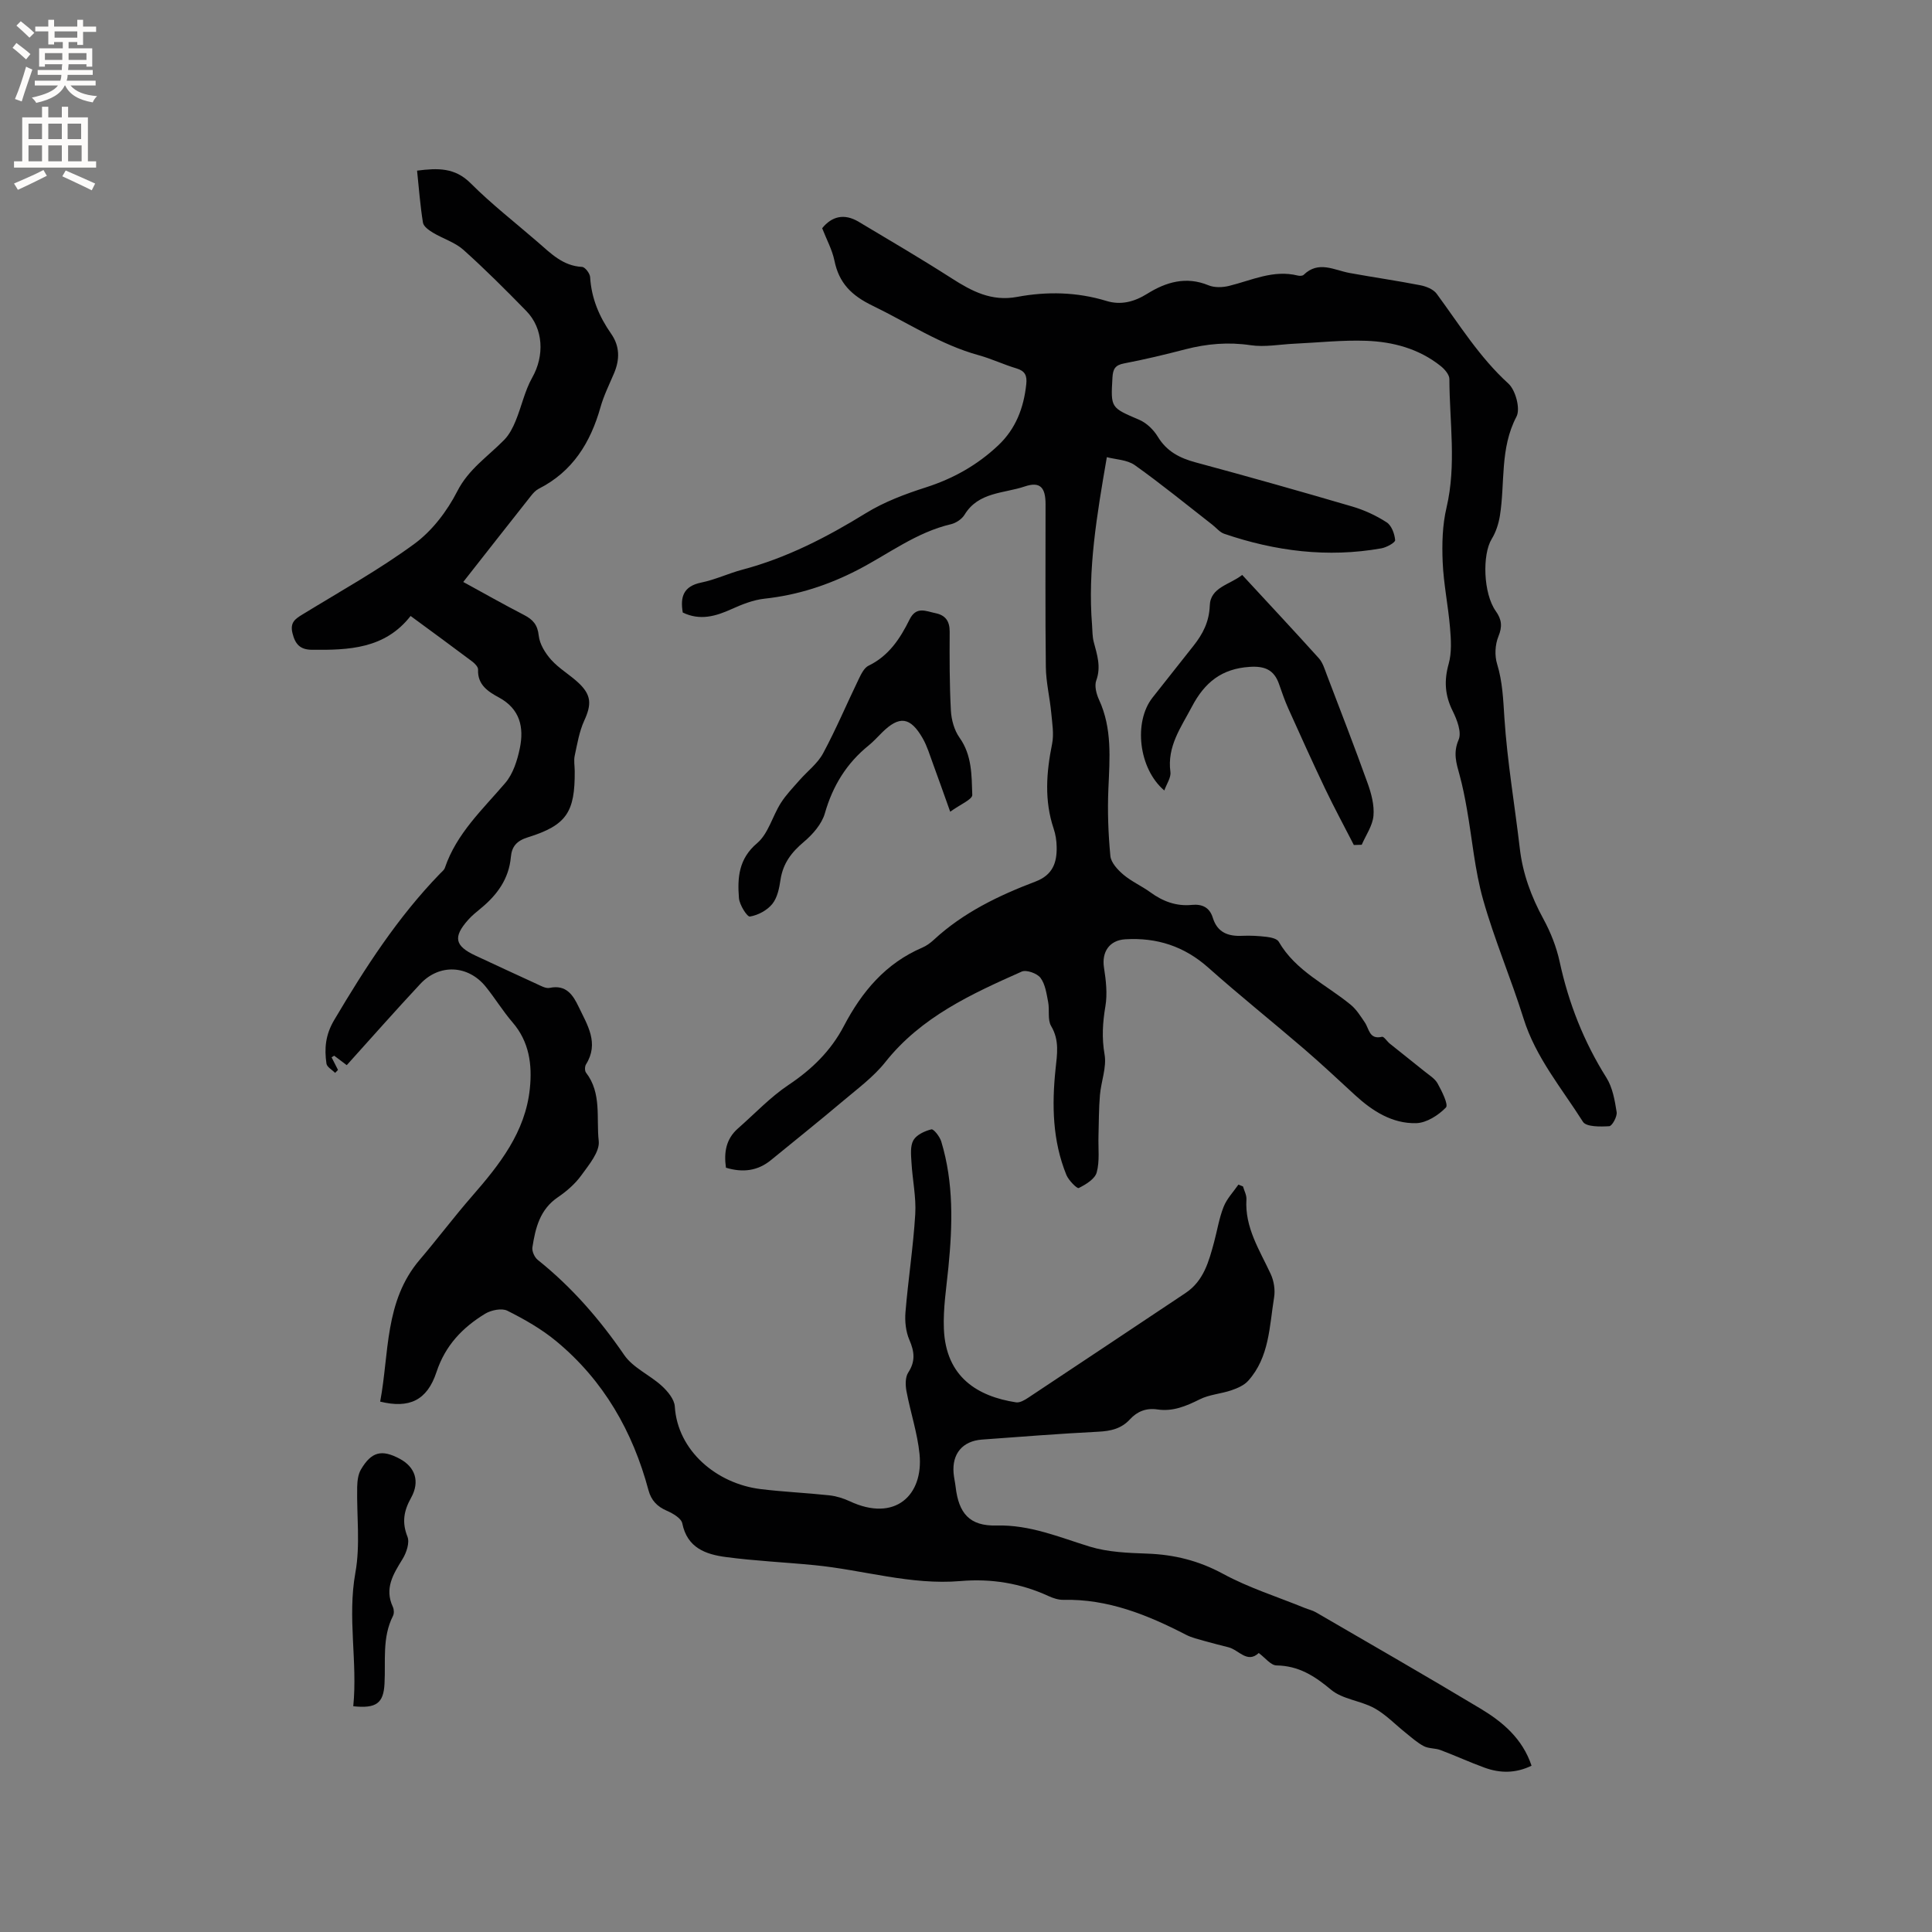 <svg enable-background="new 0 0 400 400" viewBox="0 0 400 400" xmlns="http://www.w3.org/2000/svg"><rect x="0" y="0" width="400" height="400" fill="#808080" stroke="none"/><g fill="#010102"><path d="m257.35 245.64c.25.89.76 1.79.71 2.66-.37 5.85 2.73 10.51 5.03 15.48.66 1.42.95 3.28.7 4.82-.98 6-.96 12.38-5.37 17.28-.85.95-2.24 1.54-3.49 1.97-2.15.73-4.55.87-6.54 1.87-2.81 1.4-5.56 2.57-8.76 2.09-2.29-.34-4.17.39-5.69 2.05-1.78 1.94-3.97 2.43-6.54 2.56-8.04.41-16.07 1.04-24.1 1.63-4.02.3-6.21 2.93-5.87 6.94.08.95.31 1.88.42 2.83.63 5.46 2.85 8.17 8.47 8.02 6.94-.18 12.96 2.42 19.3 4.37 3.77 1.15 7.91 1.31 11.9 1.45 5.6.2 10.67 1.46 15.69 4.18 5.34 2.9 11.24 4.75 16.9 7.06.78.32 1.63.5 2.35.92 11.35 6.6 22.75 13.14 34.01 19.9 4.64 2.78 8.75 6.24 10.62 11.85-3.34 1.62-6.54 1.56-9.72.41-3.08-1.12-6.07-2.5-9.14-3.65-1.09-.41-2.42-.28-3.43-.8-1.35-.7-2.51-1.76-3.71-2.72-2.18-1.73-4.15-3.83-6.54-5.15-2.84-1.56-6.59-1.83-8.97-3.82-3.42-2.86-6.7-4.96-11.29-5.03-1.19-.02-2.36-1.6-3.68-2.57-2.38 2.22-4.11-.63-6.24-1.18-1.65-.43-3.31-.83-4.95-1.3-1.31-.38-2.67-.68-3.87-1.3-7.98-4.12-16.17-7.44-25.39-7.23-1.01.02-2.11-.34-3.05-.77-5.81-2.68-11.89-3.66-18.24-3.12-10.3.88-20.16-2.31-30.25-3.29-6.11-.6-12.26-.87-18.33-1.68-4.16-.55-8-1.88-9.03-6.97-.21-1.06-1.95-2.07-3.19-2.61-2.01-.87-3.24-2.14-3.81-4.26-3.26-12.18-9.29-22.73-19.07-30.83-3.05-2.53-6.6-4.55-10.15-6.33-1.16-.58-3.35-.13-4.59.62-4.67 2.85-8.25 6.54-10.08 12.08-1.96 5.93-5.68 7.58-11.66 6.12 1.89-10.01.86-20.76 8.17-29.35 3.69-4.33 7.11-8.89 10.85-13.18 5.7-6.54 11.04-13.26 11.97-22.28.51-4.94-.11-9.69-3.59-13.72-2-2.32-3.61-4.98-5.54-7.37-3.64-4.5-9.6-4.81-13.55-.58-5.12 5.48-10.08 11.11-15.23 16.82-.79-.6-1.7-1.28-2.6-1.96-.18.11-.36.22-.54.34.44.87.89 1.74 1.33 2.61-.2.2-.4.4-.6.61-.62-.64-1.69-1.21-1.79-1.92-.46-3.14-.21-5.97 1.6-9.02 6.39-10.79 13.14-21.27 21.91-30.31.37-.38.86-.75 1.01-1.21 2.42-7.13 7.82-12.08 12.52-17.59 1.61-1.89 2.48-4.67 3-7.19.88-4.3.05-8.12-4.36-10.5-2.18-1.18-4.44-2.6-4.29-5.76.03-.55-.69-1.29-1.25-1.7-4.15-3.12-8.34-6.18-12.72-9.4-5.32 6.82-12.81 7.08-20.45 7-2.42-.03-3.44-1.13-4.01-3.46-.55-2.25.63-2.97 2.15-3.9 7.76-4.76 15.77-9.2 23.09-14.57 3.68-2.7 6.78-6.77 8.88-10.88 2.36-4.63 6.38-7.23 9.74-10.67 1.03-1.06 1.77-2.5 2.34-3.89 1.23-2.97 1.89-6.24 3.45-9 2.52-4.45 2.37-10.09-1.25-13.79-4.22-4.32-8.5-8.61-13-12.64-1.76-1.57-4.24-2.31-6.32-3.56-.83-.5-1.93-1.28-2.06-2.07-.57-3.53-.84-7.11-1.22-10.77 4.27-.55 7.83-.66 11.09 2.61 4.34 4.34 9.22 8.13 13.87 12.16 2.71 2.34 5.21 4.96 9.2 5.16.62.03 1.62 1.34 1.67 2.11.26 4.39 1.88 8.19 4.35 11.73 1.8 2.57 1.81 5.32.61 8.16-.99 2.34-2.14 4.64-2.82 7.07-2.07 7.31-5.76 13.3-12.76 16.85-.63.32-1.18.91-1.63 1.49-4.6 5.82-9.18 11.65-14.02 17.82 4.29 2.34 8.39 4.67 12.58 6.83 1.84.95 2.81 2.02 3.05 4.28.19 1.76 1.35 3.64 2.59 5.02 1.61 1.79 3.8 3.05 5.58 4.7 2.77 2.57 2.79 4.52 1.25 7.88-1.03 2.25-1.44 4.8-1.97 7.25-.22 1.01-.01 2.11 0 3.17.07 8.54-1.69 11.24-9.71 13.74-2.3.72-3.32 1.89-3.51 4.08-.41 4.53-2.85 7.86-6.24 10.64-.9.74-1.82 1.48-2.59 2.35-3.19 3.58-2.79 5.42 1.51 7.42 4.23 1.96 8.44 3.94 12.68 5.87.85.39 1.87.98 2.67.81 3.43-.72 4.84 1.48 6.01 3.93 1.8 3.77 4.27 7.5 1.52 11.9-.27.42-.29 1.35 0 1.72 3.29 4.25 2.1 9.44 2.63 14.15.25 2.22-2.02 4.92-3.59 7.09-1.27 1.77-3.04 3.31-4.86 4.55-3.74 2.53-4.66 6.38-5.28 10.37-.13.81.44 2.08 1.11 2.61 7.02 5.61 12.8 12.26 17.89 19.68 1.82 2.66 5.3 4.13 7.78 6.4 1.22 1.11 2.6 2.77 2.7 4.26.56 9.13 8.61 15.98 17.76 17.11 4.72.58 9.49.78 14.21 1.29 1.45.16 2.92.61 4.25 1.23 9.37 4.39 15.3-1.24 14.45-9.77-.44-4.39-1.89-8.67-2.71-13.04-.23-1.24-.26-2.87.37-3.84 1.52-2.33 1.29-4.32.24-6.75-.75-1.73-.97-3.87-.81-5.77.56-6.76 1.61-13.48 2.02-20.24.22-3.55-.58-7.16-.78-10.75-.09-1.55-.29-3.37.4-4.59.65-1.13 2.35-1.91 3.73-2.25.46-.11 1.72 1.49 2.03 2.49 2.61 8.59 2.35 17.35 1.48 26.16-.42 4.21-1.1 8.45-.93 12.65.4 10.03 7.02 14 14.94 15.22.79.12 1.79-.47 2.54-.97 10.87-7.2 21.71-14.44 32.56-21.67 3.76-2.51 4.82-6.53 5.9-10.52.66-2.45 1.05-4.99 1.98-7.33.66-1.67 2.01-3.07 3.06-4.59.31.14.63.26.95.38z"/><path d="m229.16 94.65c-2.08 12.06-3.99 23.31-3.06 34.77.09 1.16.05 2.35.34 3.46.69 2.64 1.57 5.15.53 8-.41 1.12.02 2.8.57 3.99 2.75 5.95 2.21 12.16 1.94 18.43-.2 4.63-.03 9.3.41 13.91.13 1.39 1.52 2.88 2.7 3.88 1.68 1.42 3.78 2.34 5.58 3.65 2.58 1.88 5.37 2.93 8.58 2.61 2.15-.21 3.69.52 4.35 2.67.94 3.04 3.16 3.87 6.09 3.73 1.69-.08 3.4.02 5.08.22.88.11 2.13.38 2.48 1 3.51 6.08 9.83 8.87 14.93 13.08 1.17.97 2.02 2.35 2.89 3.63.91 1.34.91 3.6 3.56 2.98.4-.09 1.04.95 1.61 1.41 2.38 1.92 4.79 3.8 7.16 5.72.97.79 2.17 1.5 2.74 2.53.88 1.59 2.29 4.4 1.72 4.98-1.56 1.61-4.01 3.18-6.15 3.24-4.94.12-9.04-2.49-12.64-5.79-3.49-3.21-6.95-6.46-10.54-9.55-6.58-5.66-13.37-11.08-19.85-16.85-4.99-4.44-10.67-6.28-17.22-5.88-3.27.2-4.9 2.62-4.39 5.87.41 2.63.73 5.42.29 8-.57 3.38-.77 6.53-.17 9.98.46 2.66-.72 5.58-.96 8.4-.24 2.81-.22 5.65-.3 8.48-.08 2.53.28 5.17-.37 7.54-.37 1.36-2.26 2.5-3.72 3.23-.35.17-2.1-1.59-2.56-2.72-2.87-7.06-3.02-14.46-2.24-21.9.32-3.06.84-5.96-.91-8.91-.78-1.31-.3-3.32-.62-4.97-.34-1.74-.59-3.69-1.59-5.02-.7-.93-2.92-1.72-3.89-1.29-10.43 4.64-20.8 9.38-28.22 18.72-2.45 3.09-5.77 5.53-8.82 8.11-4.89 4.13-9.9 8.13-14.85 12.18-2.78 2.28-5.88 2.64-9.34 1.59-.45-3.15 0-5.94 2.48-8.12 3.48-3.05 6.7-6.5 10.51-9.04 4.81-3.21 8.74-7.06 11.39-12.11 3.75-7.16 8.66-13.04 16.28-16.3.86-.37 1.67-.96 2.36-1.6 6.1-5.65 13.44-9.18 21.08-12.08 3.57-1.36 4.44-3.92 4.37-7.19-.02-1.26-.22-2.56-.62-3.75-1.96-5.83-1.52-11.63-.33-17.53.42-2.08.02-4.36-.18-6.53-.3-3.14-1.07-6.26-1.11-9.4-.14-11.24-.05-22.48-.06-33.72 0-3.45-1.1-4.76-4.32-3.67-4.31 1.46-9.58 1.11-12.45 5.85-.55.9-1.76 1.71-2.8 1.96-7.18 1.67-12.95 6.17-19.31 9.46-6.09 3.15-12.45 5.22-19.3 5.96-2.33.25-4.66 1.18-6.83 2.16-3.3 1.49-6.53 2.43-10.1.71-.55-3.23.11-5.45 3.84-6.21 2.89-.59 5.62-1.9 8.48-2.66 9.21-2.44 17.51-6.73 25.58-11.7 3.8-2.34 8.14-3.97 12.42-5.34 5.68-1.82 10.66-4.62 14.97-8.68 3.66-3.44 5.31-7.79 5.83-12.71.19-1.76-.26-2.72-2.04-3.25-2.63-.78-5.14-1.99-7.79-2.72-7.93-2.18-14.7-6.73-21.98-10.25-4.38-2.12-6.96-4.68-7.91-9.34-.46-2.24-1.61-4.33-2.54-6.71 2-2.47 4.57-3.12 7.56-1.33 6.45 3.85 12.93 7.65 19.25 11.7 4.18 2.68 8.25 4.84 13.55 3.85 6.17-1.15 12.38-1.03 18.51.84 2.95.9 5.71.21 8.45-1.5 3.86-2.41 8.04-3.66 12.67-1.74 1.24.51 2.92.45 4.26.12 4.68-1.15 9.17-3.4 14.22-2.14.38.1.98.08 1.22-.15 3.08-3 6.31-.97 9.52-.38 4.88.89 9.79 1.59 14.65 2.54 1.21.24 2.69.83 3.37 1.76 4.7 6.39 8.86 13.15 14.84 18.59 1.5 1.37 2.53 5.23 1.68 6.85-3.46 6.58-2.34 13.69-3.43 20.51-.27 1.66-.82 3.39-1.7 4.82-1.97 3.21-1.76 11.28.85 14.94 1.24 1.75 1.38 3.18.54 5.24-.69 1.68-.81 3.96-.27 5.7 1.13 3.69 1.26 7.35 1.51 11.16.59 9.05 2.14 18.03 3.19 27.04.61 5.24 2.38 10 4.9 14.62 1.49 2.74 2.69 5.78 3.35 8.83 1.86 8.59 5 16.56 9.69 24.02 1.27 2.03 1.73 4.68 2.11 7.11.14.92-.94 2.89-1.54 2.92-1.85.11-4.76.16-5.44-.92-4.39-6.94-9.78-13.31-12.3-21.39-2.59-8.28-6.03-16.3-8.38-24.64-1.71-6.06-2.24-12.45-3.34-18.69-.42-2.39-.89-4.78-1.53-7.11-.67-2.42-1.36-4.55-.19-7.26.67-1.54-.33-4.15-1.23-5.96-1.61-3.23-1.81-6.26-.83-9.75.66-2.35.49-5.01.28-7.51-.38-4.54-1.33-9.04-1.52-13.58-.16-3.75-.06-7.65.8-11.28 2.08-8.87.61-17.74.59-26.6 0-.92-.99-2.05-1.82-2.71-4.48-3.57-9.84-5.01-15.39-5.21-4.95-.18-9.93.37-14.89.6-3.03.14-6.12.75-9.06.31-4.63-.69-9.04-.3-13.5.85-4.2 1.09-8.43 2.11-12.69 2.92-1.87.35-2.31 1.18-2.41 2.95-.36 6.3-.38 6.18 5.56 8.73 1.52.65 2.97 2.07 3.84 3.51 1.85 3.04 4.52 4.41 7.82 5.3 10.83 2.92 21.63 5.97 32.4 9.13 2.5.73 4.97 1.87 7.16 3.29 1.01.65 1.64 2.38 1.75 3.68.04.5-1.78 1.51-2.86 1.7-11.11 1.97-21.94.6-32.54-3.02-.92-.32-1.64-1.24-2.46-1.88-5.33-4.15-10.56-8.43-16.06-12.34-1.61-1.12-3.94-1.15-5.77-1.64z"/><path d="m196.73 168.06c-1.43-3.99-2.47-6.96-3.56-9.92-.66-1.78-1.2-3.64-2.13-5.27-2.57-4.48-4.84-4.75-8.42-1.21-.9.89-1.76 1.85-2.74 2.65-4.59 3.7-7.47 8.37-9.1 14.08-.64 2.22-2.51 4.36-4.35 5.91-2.56 2.15-4.32 4.46-4.83 7.82-.26 1.75-.65 3.74-1.71 5.04-1.07 1.32-2.96 2.33-4.63 2.6-.57.09-2.16-2.42-2.27-3.82-.33-4.21-.07-8.13 3.77-11.38 2.31-1.96 3.16-5.56 4.89-8.29 1.08-1.71 2.53-3.2 3.88-4.74 1.63-1.86 3.74-3.44 4.88-5.56 2.7-5.02 4.92-10.3 7.41-15.44.49-1.01 1.11-2.28 2.01-2.71 4.19-2.02 6.55-5.64 8.47-9.53 1.41-2.86 3.39-1.74 5.38-1.34 2.07.42 2.95 1.66 2.94 3.83-.03 5.44-.04 10.88.25 16.31.1 1.92.69 4.08 1.78 5.62 2.61 3.65 2.51 7.84 2.65 11.88.01.94-2.54 1.98-4.57 3.47z"/><path d="m257.18 119.03c5.55 6.01 10.76 11.58 15.87 17.25.8.89 1.19 2.2 1.63 3.37 2.86 7.5 5.77 14.98 8.48 22.53.77 2.14 1.4 4.54 1.2 6.74-.19 2.05-1.57 3.99-2.43 5.98-.54.02-1.09.03-1.63.05-1.99-3.88-4.07-7.73-5.95-11.66-2.63-5.51-5.13-11.07-7.64-16.64-.73-1.63-1.31-3.33-1.9-5.02-1.03-2.97-2.97-3.77-6.11-3.56-5.75.38-9.28 3.19-11.93 8.24-2.28 4.33-5.16 8.21-4.45 13.52.16 1.16-.79 2.47-1.26 3.83-5.33-4.5-6.41-14.2-2.44-19.23 2.83-3.58 5.65-7.16 8.48-10.73 1.93-2.44 3.24-4.94 3.37-8.3.12-3.84 4.13-4.31 6.71-6.37z"/><path d="m73.14 353.26c.92-9.17-1.25-18.32.44-27.66 1.04-5.74.25-11.82.37-17.74.03-1.21.18-2.59.77-3.6 2.18-3.72 4.32-4.23 8.05-2.23 3.16 1.69 4.23 4.67 2.34 8.07-1.51 2.71-1.93 5.07-.75 8.06.49 1.23-.21 3.31-1.01 4.61-1.92 3.12-3.81 6.08-2.01 9.93.24.52.28 1.36.02 1.86-2.27 4.48-1.49 9.3-1.75 14.01-.2 4.05-1.69 5.2-6.47 4.69z"/></g><path d="m2.6 9.9.8-1c.9.7 1.9 1.4 2.9 2.3l-.9 1.1c-1.1-1-2-1.8-2.8-2.4zm.5 10.6c.9-2.1 1.6-4.3 2.3-6.7.4.2.8.4 1.3.6-.7 2.1-1.5 4.3-2.2 6.6zm.3-15.2.9-.9c1 .8 2 1.6 2.8 2.4l-1 1c-.9-.9-1.8-1.7-2.7-2.5zm12.6-1.2h1.2v1.4h2.7v1.1h-2.7v2.7h-1.2v-.6h-1.8v1.3h4.9v3.8h-1.2v-.5h-3.7c0 .4-.1.9-.1 1.2h5.1v1h-5.2c0 .5-.1.9-.2 1.2h6v1h-5.2c1.1 1.3 2.9 2 5.5 2.2-.4.4-.7.8-.9 1.3-2.9-.5-4.8-1.6-5.7-3.5h-.1c-.8 1.7-2.7 2.9-5.9 3.6-.2-.4-.6-.8-.9-1.1 2.8-.6 4.6-1.4 5.4-2.5h-4.8v-1h5.3c.1-.3.2-.7.2-1.2h-4.9v-1h5c0-.4 0-.8.1-1.2h-3.6v.5h-1.2v-3.8h4.9v-1.3h-1.8v.5h-1.2v-2.7h-2.7v-1h2.7v-1.4h1.2v1.4h4.8zm-6.7 8.3h3.6c0-.4 0-.9 0-1.4h-3.6zm1.9-4.6h4.8v-1.3h-4.7v1.3zm6.7 3.2h-3.7v1.4h3.7z" fill="#fcfbfa"/><path d="m8.7 22.1h1.3v2.2h2.8v-2.2h1.3v2.2h4.1v9.1h1.7v1.3h-17v-1.3h1.7v-9.1h4.1zm.3 13.1.7 1.2c-1.8.9-3.8 1.9-6 2.9-.2-.4-.5-.8-.8-1.3 2.3-1 4.4-1.9 6.1-2.8zm-3.1-6.4h2.8v-3.2h-2.8zm0 4.6h2.8v-3.3h-2.8zm4.1-4.6h2.8v-3.2h-2.8zm0 4.6h2.8v-3.3h-2.8zm3.6 1.9c2.1.9 4.1 1.8 6.1 2.7l-.7 1.4c-2.2-1.1-4.2-2-6.1-2.9zm3.2-9.7h-2.8v3.2h2.8zm-2.7 7.8h2.8v-3.3h-2.8z" fill="#fcfbfa"/></svg>